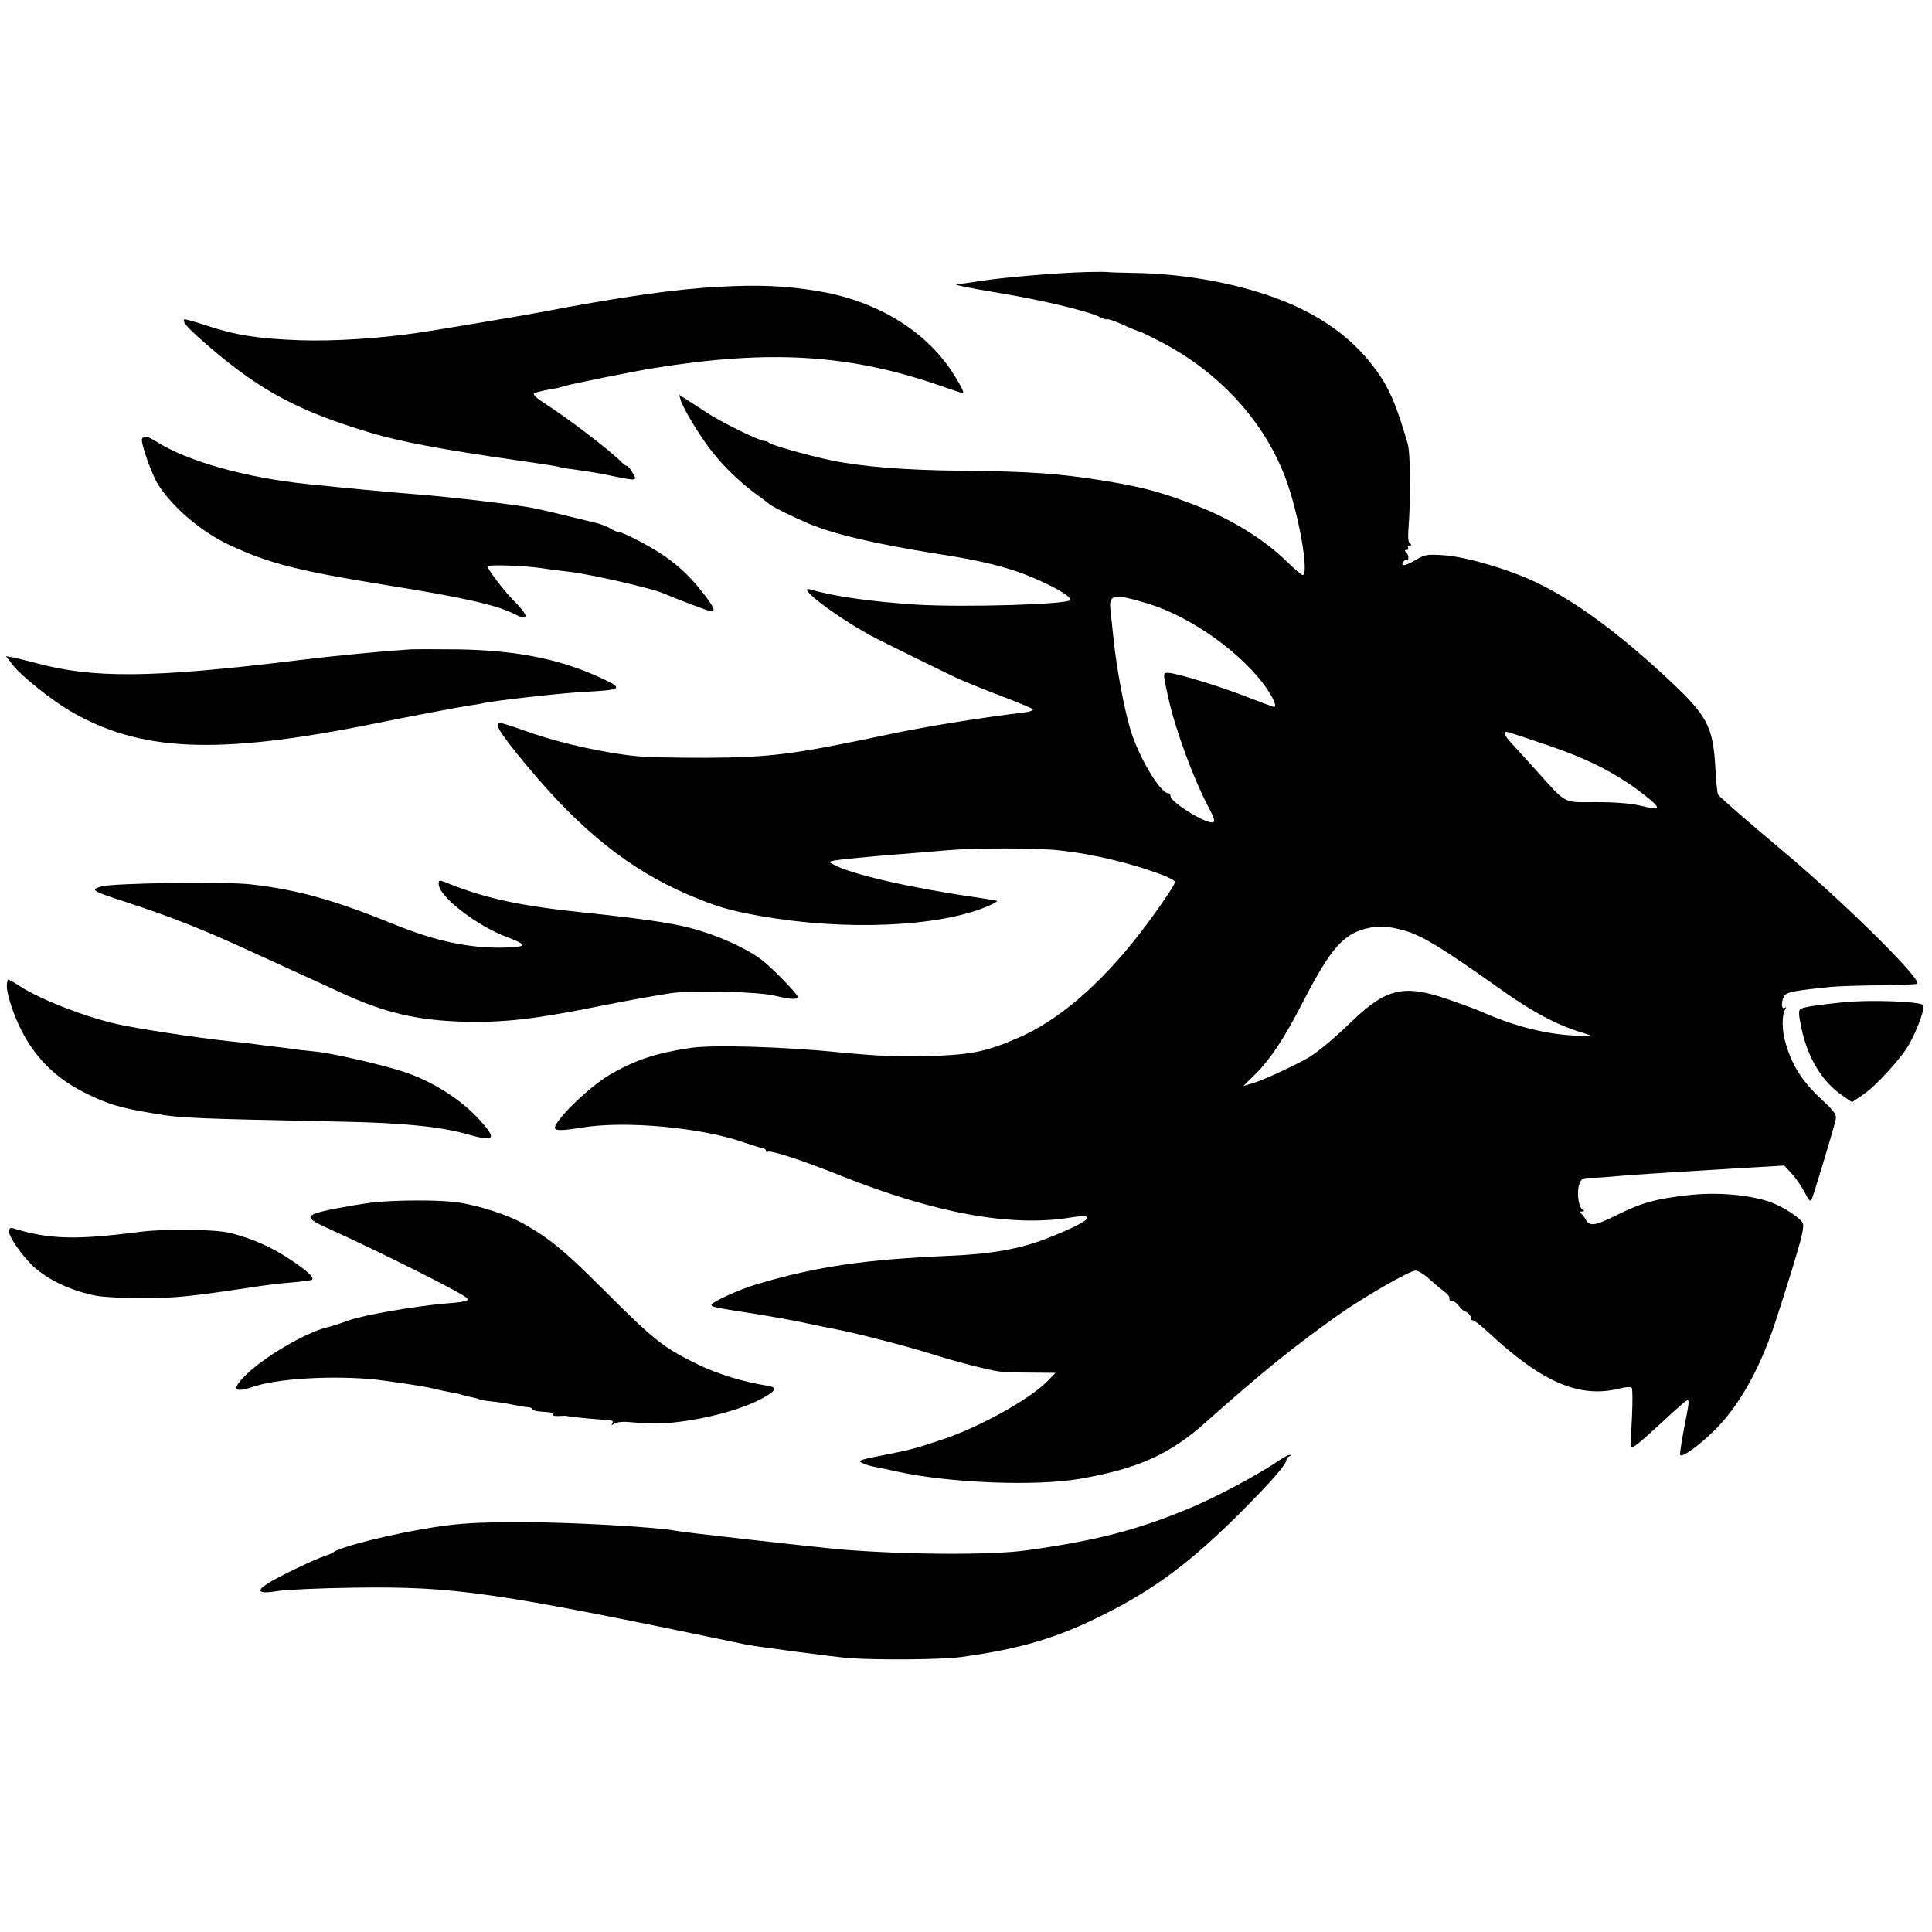 <?xml version="1.0" standalone="no"?>
<!DOCTYPE svg PUBLIC "-//W3C//DTD SVG 20010904//EN"
 "http://www.w3.org/TR/2001/REC-SVG-20010904/DTD/svg10.dtd">
<svg version="1.0" xmlns="http://www.w3.org/2000/svg"
 width="850pt" height="850pt" viewBox="0 0 850 850"
 preserveAspectRatio="xMidYMid meet">
<g transform="translate(0,850) scale(0.1,-0.1)"
fill="#000000" stroke="none">
<path d="M4780 7303 c-125 -3 -362 -23 -465 -39 -49 -8 -94 -14 -99 -14 -36 0
25 -13 179 -39 189 -31 396 -81 444 -106 16 -8 31 -12 33 -10 3 3 35 -8 71
-25 37 -17 68 -29 69 -28 2 1 45 -20 95 -46 259 -134 459 -354 551 -606 57
-154 103 -420 73 -420 -4 0 -35 26 -68 58 -100 98 -242 186 -398 247 -159 61
-233 81 -408 110 -199 32 -329 41 -627 44 -244 2 -443 18 -575 46 -100 21
-258 66 -270 76 -5 5 -15 9 -23 9 -21 0 -196 86 -258 128 -31 20 -70 46 -86
56 l-30 19 7 -24 c11 -37 84 -158 136 -224 54 -69 122 -134 194 -188 28 -20
55 -40 60 -45 19 -15 112 -60 176 -87 118 -48 287 -87 559 -131 143 -22 227
-40 309 -64 119 -34 281 -115 281 -139 0 -20 -467 -34 -680 -21 -197 13 -362
36 -462 66 -74 22 98 -111 257 -199 49 -27 361 -180 400 -197 11 -4 36 -15 55
-23 19 -8 85 -34 145 -57 61 -23 114 -46 119 -50 4 -5 -11 -11 -35 -14 -212
-26 -445 -64 -604 -98 -413 -87 -510 -100 -795 -102 -124 0 -262 2 -307 7
-130 12 -328 55 -453 98 -63 22 -125 43 -138 46 -47 12 -23 -31 107 -187 237
-285 450 -455 708 -566 125 -53 181 -70 323 -95 371 -65 781 -47 993 43 26 11
46 22 44 24 -1 2 -52 10 -112 19 -271 39 -534 100 -605 140 l-25 13 25 6 c14
3 111 13 215 22 105 8 231 19 280 23 122 11 391 11 492 0 155 -16 334 -60 471
-114 23 -10 42 -21 42 -25 0 -12 -79 -128 -154 -225 -174 -226 -363 -388 -541
-463 -142 -61 -205 -73 -405 -79 -115 -3 -211 1 -375 17 -246 25 -556 34 -655
20 -154 -23 -243 -52 -360 -120 -96 -57 -257 -217 -237 -237 9 -8 43 -6 117 6
189 32 530 0 715 -66 39 -13 76 -25 83 -25 6 -1 12 -6 12 -11 0 -6 3 -8 6 -5
10 10 141 -32 324 -105 417 -166 749 -226 1008 -184 132 22 88 -17 -103 -92
-119 -46 -242 -68 -425 -76 -375 -16 -587 -47 -850 -125 -78 -23 -200 -79
-200 -91 0 -9 15 -12 189 -39 74 -12 178 -30 230 -42 53 -11 125 -26 161 -33
95 -20 291 -71 395 -104 93 -30 237 -67 290 -75 17 -2 79 -5 139 -5 l110 -1
-30 -31 c-75 -80 -296 -204 -464 -261 -123 -41 -140 -46 -263 -70 -104 -20
-115 -24 -95 -34 13 -7 37 -14 53 -17 17 -3 62 -12 100 -21 232 -51 613 -66
807 -32 257 45 397 108 558 253 238 212 385 331 580 469 111 78 312 194 338
194 11 0 39 -17 61 -38 23 -20 52 -45 66 -55 14 -10 24 -23 22 -30 -1 -7 3
-11 10 -10 6 2 21 -9 31 -22 11 -14 23 -25 27 -25 12 0 34 -28 27 -35 -4 -4
-2 -5 4 -3 6 2 38 -22 70 -52 239 -223 403 -293 580 -249 26 7 48 8 53 3 4 -5
4 -63 1 -129 -4 -66 -5 -123 -3 -128 6 -11 28 7 138 108 53 50 101 92 106 93
12 5 12 -3 -12 -123 -11 -59 -19 -111 -17 -116 5 -15 85 42 151 108 103 101
194 260 260 453 14 41 51 157 82 257 43 141 54 187 46 202 -15 28 -98 79 -156
97 -95 29 -227 39 -344 26 -146 -16 -210 -34 -318 -88 -97 -48 -119 -51 -137
-19 -6 11 -15 23 -21 27 -6 5 -4 8 5 8 12 0 12 2 2 9 -18 11 -26 80 -13 113 9
23 15 27 53 26 24 0 68 3 98 6 48 5 211 16 465 31 44 3 126 8 183 11 l102 6
33 -36 c19 -20 44 -57 57 -82 16 -33 25 -42 30 -33 7 14 93 298 106 351 5 25
-2 35 -68 97 -80 75 -125 146 -152 242 -17 57 -17 123 -2 148 6 10 5 12 -2 7
-18 -11 -15 40 2 57 14 13 51 20 201 35 28 3 123 6 212 7 90 1 165 4 168 7 20
20 -318 354 -584 578 -157 131 -287 245 -292 254 -4 6 -9 58 -12 116 -10 184
-35 231 -209 393 -219 204 -407 342 -578 424 -118 57 -307 113 -406 120 -75 5
-84 4 -128 -22 -45 -26 -66 -29 -51 -6 3 6 10 9 15 6 11 -7 7 29 -5 37 -6 5
-5 8 3 8 7 0 10 5 7 10 -3 6 0 10 7 10 9 0 10 2 2 8 -8 4 -10 26 -8 57 11 135
10 340 -3 384 -45 153 -71 218 -115 288 -110 170 -278 291 -512 368 -177 58
-379 91 -575 94 -63 1 -117 3 -120 4 -3 1 -44 1 -91 0z m275 -1460 c192 -60
416 -222 520 -375 32 -48 43 -78 30 -78 -3 0 -58 20 -122 45 -117 46 -311 105
-345 105 -22 0 -22 -1 2 -110 32 -142 110 -356 179 -485 24 -46 28 -61 17 -63
-31 -7 -186 89 -186 115 0 7 -5 13 -10 13 -36 0 -134 166 -168 285 -28 95 -58
258 -72 385 -6 58 -13 122 -15 142 -7 64 19 67 170 21z m1645 -585 c184 -61
243 -84 329 -126 52 -25 129 -72 172 -104 115 -87 117 -97 13 -72 -44 10 -112
15 -194 15 -145 -1 -126 -11 -260 138 -41 46 -90 99 -107 118 -32 33 -41 53
-25 53 4 0 36 -10 72 -22z m-515 -854 c77 -24 161 -75 405 -248 154 -110 261
-167 380 -202 44 -14 43 -14 -45 -10 -130 7 -266 42 -410 106 -22 10 -88 34
-146 54 -192 66 -269 48 -419 -95 -81 -78 -142 -129 -185 -157 -46 -29 -203
-103 -248 -116 l-47 -14 53 52 c67 67 127 157 209 317 126 244 182 306 298
328 44 9 91 4 155 -15z"/>
<path d="M3160 7238 c-191 -10 -435 -45 -795 -114 -68 -13 -454 -78 -525 -88
-167 -25 -371 -38 -520 -33 -186 7 -284 22 -415 66 -49 16 -92 28 -94 26 -11
-11 18 -42 117 -127 223 -190 389 -278 702 -372 130 -39 314 -74 644 -121 98
-14 182 -27 185 -29 3 -2 29 -7 56 -10 84 -12 117 -17 188 -32 99 -20 102 -20
80 16 -9 17 -21 30 -25 30 -4 0 -15 8 -25 18 -49 50 -229 188 -332 254 -43 28
-59 43 -50 48 12 6 75 20 94 21 2 0 19 5 37 10 36 11 310 66 398 80 509 82
858 60 1254 -77 54 -19 100 -34 102 -34 10 0 -19 53 -60 113 -123 175 -334
297 -581 337 -145 23 -257 28 -435 18z"/>
<path d="M625 6570 c-8 -14 42 -158 72 -204 66 -102 192 -208 315 -265 172
-80 300 -113 698 -177 325 -52 476 -86 552 -125 71 -36 67 -10 -9 66 -38 38
-113 138 -108 144 8 8 169 2 240 -9 33 -5 85 -12 115 -15 86 -9 360 -71 415
-94 75 -32 206 -81 215 -81 20 0 9 23 -40 85 -60 76 -113 124 -188 173 -61 39
-165 92 -182 92 -6 0 -21 6 -33 14 -12 8 -42 20 -67 26 -164 40 -213 52 -275
65 -71 14 -365 49 -510 60 -94 7 -338 30 -480 45 -274 28 -529 100 -667 187
-41 25 -54 28 -63 13z"/>
<path d="M1805 5643 c-134 -9 -325 -27 -495 -48 -646 -79 -903 -81 -1160 -10
-30 8 -71 18 -90 22 l-34 6 33 -42 c36 -46 167 -150 246 -197 309 -182 647
-197 1330 -60 177 36 384 75 430 82 22 3 47 7 55 9 40 11 339 45 450 51 170 9
177 14 70 63 -178 82 -370 120 -625 124 -93 1 -188 1 -210 0z"/>
<path d="M1930 4611 c0 -55 167 -184 301 -234 92 -35 90 -43 -13 -46 -151 -4
-305 29 -483 102 -267 108 -423 152 -630 176 -110 13 -609 6 -659 -9 -50 -15
-44 -19 109 -69 208 -68 348 -124 575 -229 36 -16 121 -55 190 -87 69 -31 148
-67 175 -80 196 -91 338 -124 545 -130 179 -4 307 10 600 69 124 25 266 50
315 57 103 13 384 6 455 -12 66 -16 100 -18 100 -5 0 12 -117 132 -160 164
-73 54 -197 109 -315 140 -86 22 -216 41 -465 67 -277 29 -424 60 -587 124
-52 21 -53 21 -53 2z"/>
<path d="M30 4162 c0 -33 23 -107 53 -172 62 -134 156 -231 289 -297 101 -51
158 -68 312 -93 118 -20 163 -21 826 -35 260 -5 431 -22 545 -55 123 -35 134
-23 53 65 -82 90 -206 168 -333 210 -95 31 -320 83 -391 89 -39 4 -80 8 -90
10 -11 2 -48 7 -84 11 -36 4 -72 9 -80 10 -8 2 -67 8 -130 15 -137 15 -388 53
-483 74 -140 31 -335 107 -428 166 -25 17 -49 30 -52 30 -4 0 -7 -13 -7 -28z"/>
<path d="M8115 4091 c-117 -12 -179 -21 -193 -30 -10 -6 -9 -24 3 -82 28 -133
91 -238 181 -299 l42 -29 46 31 c57 37 172 163 207 226 37 68 69 157 60 170
-9 16 -234 24 -346 13z"/>
<path d="M1635 3209 c-96 -13 -214 -35 -248 -48 -37 -14 -28 -27 47 -61 232
-105 596 -287 619 -310 14 -13 -4 -18 -93 -25 -131 -11 -358 -50 -425 -74 -33
-12 -78 -27 -100 -32 -96 -24 -282 -135 -357 -212 -63 -64 -49 -77 47 -45 114
37 393 49 570 23 150 -21 176 -26 220 -36 22 -6 54 -12 70 -15 17 -2 37 -7 45
-10 8 -3 26 -8 40 -10 14 -3 32 -7 40 -11 8 -3 33 -7 55 -9 22 -2 63 -8 90
-14 28 -6 58 -11 68 -11 9 0 17 -4 17 -7 0 -8 22 -12 72 -15 14 -1 24 -6 21
-10 -3 -5 8 -8 23 -7 16 1 31 1 34 1 8 -3 91 -12 135 -15 22 -2 48 -4 58 -5
12 -1 16 -5 11 -13 -6 -10 -4 -10 7 -2 8 6 34 10 59 8 121 -10 171 -9 274 7
125 20 247 57 320 97 63 34 68 49 19 56 -99 15 -217 51 -303 93 -153 75 -191
105 -419 333 -170 170 -234 222 -351 288 -65 36 -189 77 -280 91 -76 13 -285
12 -385 0z"/>
<path d="M40 3080 c0 -23 61 -110 106 -151 67 -62 172 -110 279 -130 33 -6
128 -11 210 -10 139 0 202 7 470 47 55 9 137 19 182 22 45 4 84 9 86 12 10 10
-19 37 -95 88 -81 54 -165 92 -263 117 -68 17 -286 20 -402 5 -279 -36 -397
-33 -555 16 -13 4 -18 0 -18 -16z"/>
<path d="M5628 2075 c-97 -66 -280 -163 -398 -212 -229 -95 -406 -141 -715
-184 -159 -22 -542 -19 -826 5 -106 10 -690 75 -714 81 -76 16 -455 38 -670
38 -207 0 -275 -4 -395 -22 -181 -28 -410 -85 -445 -111 -5 -4 -21 -11 -34
-15 -40 -12 -207 -92 -252 -121 -56 -35 -41 -48 42 -34 35 6 188 13 339 15
441 6 610 -18 1721 -250 48 -10 385 -54 454 -60 125 -9 412 -7 495 5 261 36
419 83 625 186 224 112 385 232 601 448 139 139 204 214 204 234 0 6 6 13 13
15 6 3 7 6 2 6 -6 1 -27 -10 -47 -24z"/>
</g>
</svg>

